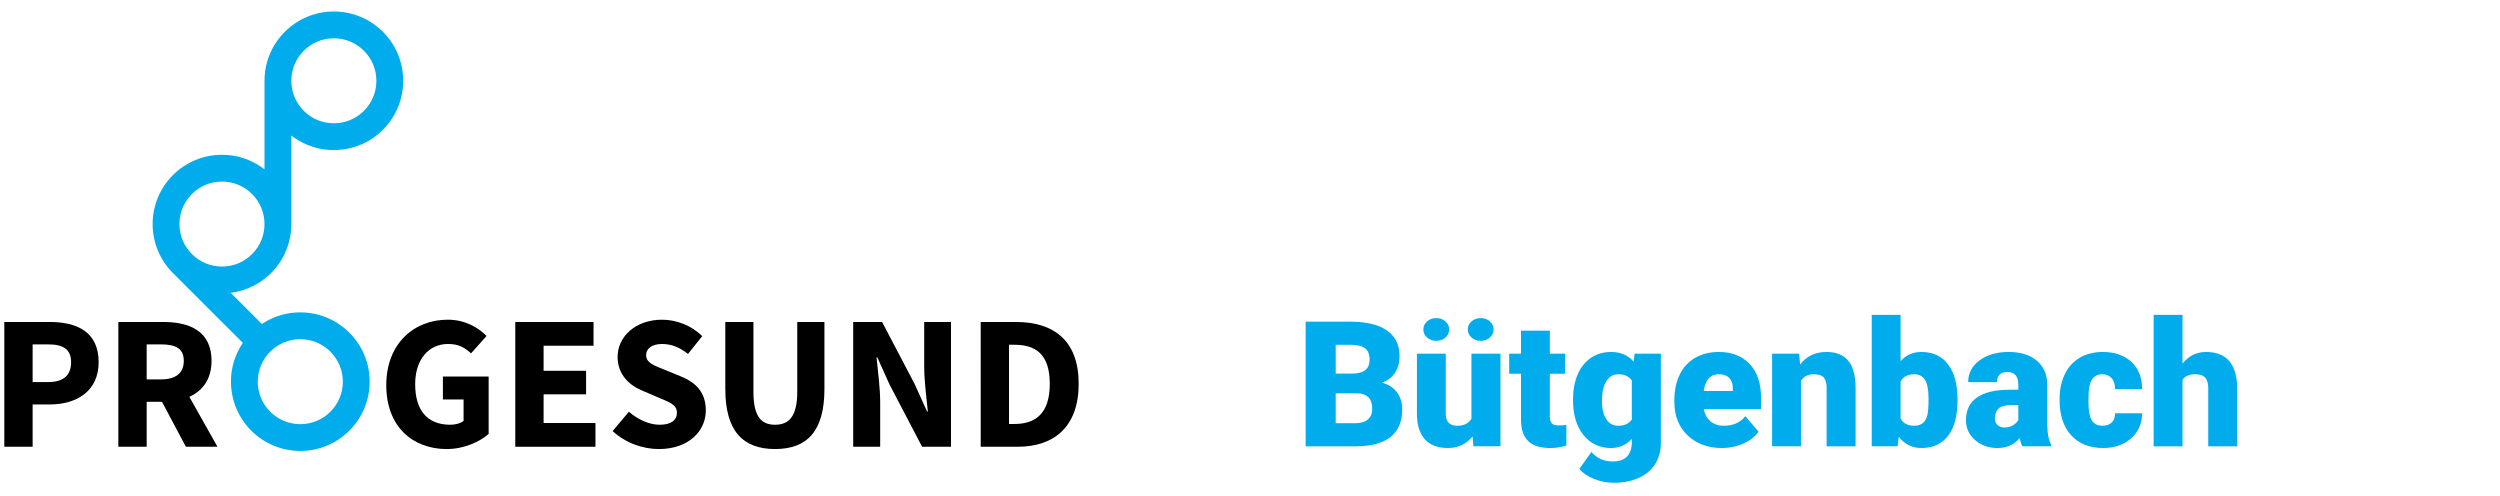 <?xml version="1.0" encoding="utf-8"?>
<!-- Generator: Adobe Illustrator 16.0.0, SVG Export Plug-In . SVG Version: 6.00 Build 0)  -->
<!DOCTYPE svg PUBLIC "-//W3C//DTD SVG 1.1//EN" "http://www.w3.org/Graphics/SVG/1.1/DTD/svg11.dtd">
<svg version="1.1" id="Layer_1" xmlns="http://www.w3.org/2000/svg" xmlns:xlink="http://www.w3.org/1999/xlink" x="0px" y="0px"
	 width="580px" height="115px" viewBox="0 -3.035 580 115" enable-background="new 0 -3.035 580 115" xml:space="preserve">
<g>
	<path fill="#00ACEC" d="M40.122,60.315c-1.476-1.475-2.636-3.192-3.447-5.107c-0.839-1.983-1.265-4.09-1.265-6.259
		c0-2.168,0.426-4.274,1.265-6.259c0.812-1.914,1.972-3.633,3.447-5.108c1.476-1.476,3.196-2.633,5.113-3.443
		c1.985-0.838,4.093-1.264,6.263-1.264c2.17,0,4.277,0.426,6.262,1.264c1.287,0.545,2.496,1.255,3.604,2.117v-20.55
		c0-2.168,0.427-4.273,1.266-6.258c0.811-1.914,1.971-3.634,3.447-5.109c1.476-1.474,3.196-2.633,5.113-3.443
		c1.984-0.839,4.092-1.264,6.262-1.264c2.17,0,4.277,0.425,6.264,1.264c1.915,0.811,3.635,1.97,5.112,3.443
		c1.477,1.477,2.636,3.195,3.446,5.109c0.84,1.982,1.265,4.09,1.265,6.258c0,2.169-0.425,4.274-1.265,6.258
		c-0.811,1.914-1.97,3.633-3.446,5.109c-1.478,1.475-3.197,2.633-5.113,3.442c-1.986,0.839-4.094,1.265-6.264,1.265
		s-4.277-0.426-6.262-1.265c-1.291-0.546-2.5-1.255-3.604-2.11v20.543c0,2.169-0.426,4.274-1.266,6.258
		c-0.811,1.915-1.971,3.634-3.447,5.108c-1.476,1.476-3.196,2.636-5.113,3.443c-1.361,0.576-2.789,0.958-4.25,1.141l7.241,7.235
		c0.845-0.563,1.736-1.045,2.656-1.434c1.984-0.839,4.093-1.265,6.263-1.265c2.172,0,4.279,0.426,6.264,1.265
		c1.916,0.81,3.636,1.968,5.113,3.442c1.477,1.478,2.635,3.195,3.445,5.109c0.84,1.982,1.266,4.088,1.266,6.258
		c0,2.169-0.426,4.274-1.266,6.259c-0.811,1.914-1.969,3.633-3.445,5.107c-1.478,1.476-3.197,2.635-5.113,3.444
		c-1.986,0.839-4.094,1.264-6.264,1.264s-4.277-0.425-6.263-1.264c-1.917-0.811-3.638-1.97-5.113-3.444
		c-1.476-1.476-2.636-3.193-3.446-5.108c-0.84-1.982-1.266-4.089-1.266-6.258s0.426-4.274,1.266-6.258
		c0.402-0.948,0.902-1.868,1.49-2.736l-16.17-16.157L40.122,60.315z M69.67,75.654c-2.635,0-5.113,1.025-6.977,2.889
		c-1.863,1.861-2.889,4.337-2.889,6.97c0,2.634,1.025,5.108,2.889,6.97c1.864,1.863,4.342,2.89,6.977,2.89
		c2.635,0,5.113-1.025,6.977-2.89c1.863-1.86,2.891-4.336,2.891-6.97c0-2.633-1.027-5.107-2.891-6.97
		C74.783,76.679,72.307,75.654,69.67,75.654 M44.567,55.963c1.857,1.832,4.319,2.843,6.932,2.843c2.635,0,5.113-1.024,6.977-2.888
		c1.863-1.861,2.889-4.337,2.889-6.971s-1.025-5.107-2.889-6.972c-1.863-1.86-4.342-2.887-6.977-2.887
		c-2.636,0-5.113,1.025-6.978,2.887c-1.862,1.863-2.889,4.338-2.889,6.972s1.026,5.108,2.89,6.971L44.567,55.963z M77.451,5.847
		c-2.635,0-5.112,1.026-6.977,2.889c-1.863,1.861-2.889,4.338-2.889,6.971s1.025,5.108,2.889,6.971
		c1.864,1.861,4.342,2.887,6.977,2.887c2.636,0,5.113-1.024,6.977-2.887c1.864-1.861,2.891-4.338,2.891-6.971
		s-1.026-5.108-2.891-6.971C82.565,6.873,80.086,5.847,77.451,5.847"/>
	<path d="M1,71.665h10.565c6.305,0,11.321,2.309,11.321,9.323c0,6.793-5.193,9.811-11.321,9.811H7.57v9.813H1V71.665z
		 M11.166,85.606c3.597,0,5.328-1.6,5.328-4.616c0-3.021-1.865-4.129-5.328-4.129H7.57v8.745H11.166z"/>
	<path d="M43.129,100.613l-5.55-10.435h-3.551v10.435h-6.571V71.665h10.434c6.127,0,11.188,2.13,11.188,9.013
		c0,4.262-2.086,6.97-5.15,8.346l6.527,11.589H43.129z M34.028,84.985h3.329c3.419,0,5.283-1.466,5.283-4.307
		c0-2.842-1.864-3.817-5.283-3.817h-3.329V84.985z"/>
	<path d="M103.866,71.133c4.085,0,7.06,1.82,9.013,3.773l-3.596,4.039c-1.466-1.332-2.842-2.177-5.328-2.177
		c-4.439,0-7.636,3.509-7.636,9.324c0,5.949,2.708,9.411,8.168,9.411c1.155,0,2.354-0.31,3.063-0.888v-4.972h-4.795V84.32h10.611
		v13.317c-2.087,1.82-5.683,3.507-9.723,3.507c-7.813,0-14.029-5.104-14.029-14.828C89.615,76.727,96.008,71.133,103.866,71.133"/>
	<polygon points="119.545,71.665 137.702,71.665 137.702,77.17 126.114,77.17 126.114,82.987 135.971,82.987 135.971,88.447 
		126.114,88.447 126.114,95.106 138.147,95.106 138.147,100.613 119.545,100.613 	"/>
	<path d="M145.904,92.488c2.041,1.774,4.705,3.019,7.103,3.019c2.708,0,4.04-1.065,4.04-2.796c0-1.821-1.643-2.398-4.174-3.463
		l-3.729-1.6c-3.02-1.197-5.86-3.685-5.86-7.901c0-4.796,4.307-8.612,10.3-8.612c3.33,0,6.837,1.332,9.323,3.816l-3.286,4.13
		c-1.908-1.466-3.729-2.31-6.037-2.31c-2.22,0-3.685,0.978-3.685,2.619c0,1.776,1.908,2.397,4.438,3.419l3.686,1.511
		c3.508,1.42,5.727,3.772,5.727,7.856c0,4.795-3.995,8.968-10.877,8.968c-3.773,0-7.769-1.421-10.744-4.173L145.904,92.488z"/>
	<path d="M168.272,71.665h6.525v16.204c0,5.682,1.776,7.636,5.018,7.636c3.24,0,5.15-1.954,5.15-7.636V71.665h6.303v15.538
		c0,9.723-3.951,13.939-11.453,13.939c-7.503,0-11.543-4.218-11.543-13.939V71.665L168.272,71.665z"/>
	<path d="M197.944,71.665h6.703l7.547,14.384l2.886,6.393h0.178c-0.311-3.063-0.844-7.146-0.844-10.564V71.665h6.215v28.946h-6.703
		l-7.547-14.431l-2.842-6.305h-0.178c0.311,3.197,0.844,7.061,0.844,10.479v10.257h-6.26L197.944,71.665L197.944,71.665z"/>
	<path d="M227.522,71.665h8.168c8.88,0,14.563,4.396,14.563,14.341c0,9.943-5.683,14.605-14.162,14.605h-8.568L227.522,71.665
		L227.522,71.665z M235.335,95.329c4.884,0,8.213-2.397,8.213-9.322c0-6.927-3.329-9.058-8.213-9.058h-1.243v18.38H235.335z"/>
</g>
<g enable-background="new    ">
	<path fill="#00ACEC" d="M302.912,100.506v-28.91h10.385c3.721,0,6.549,0.682,8.488,2.045s2.91,3.343,2.91,5.937
		c0,1.496-0.346,2.773-1.033,3.833c-0.688,1.059-1.701,1.84-3.037,2.343c1.508,0.396,2.666,1.139,3.475,2.224
		c0.807,1.086,1.211,2.409,1.211,3.972c0,2.832-0.896,4.961-2.691,6.384c-1.793,1.423-4.451,2.147-7.971,2.174H302.912z
		 M309.883,83.648h3.633c1.521-0.013,2.607-0.291,3.256-0.836c0.648-0.544,0.973-1.348,0.973-2.41c0-1.221-0.35-2.101-1.051-2.639
		c-0.703-0.537-1.834-0.807-3.396-0.807h-3.414V83.648z M309.883,88.215v6.93h4.566c1.258,0,2.223-0.288,2.898-0.863
		c0.676-0.576,1.014-1.387,1.014-2.433c0-2.409-1.199-3.62-3.594-3.634H309.883z"/>
	<path fill="#00ACEC" d="M341.633,98.183c-1.418,1.813-3.33,2.721-5.74,2.721c-2.355,0-4.139-0.686-5.35-2.056
		s-1.818-3.339-1.818-5.907V79.022h6.693v13.959c0,1.84,0.893,2.76,2.68,2.76c1.535,0,2.627-0.549,3.275-1.647V79.022h6.732v21.484
		h-6.275L341.633,98.183z M330.215,73.403c0-0.729,0.287-1.351,0.863-1.866c0.576-0.517,1.287-0.774,2.135-0.774
		s1.559,0.258,2.135,0.774c0.576,0.516,0.863,1.138,0.863,1.866c0,0.728-0.287,1.35-0.863,1.866s-1.287,0.774-2.135,0.774
		s-1.559-0.258-2.135-0.774S330.215,74.13,330.215,73.403z M340.52,73.403c0-0.729,0.289-1.351,0.863-1.866
		c0.576-0.517,1.289-0.774,2.135-0.774c0.848,0,1.559,0.258,2.135,0.774c0.576,0.516,0.865,1.138,0.865,1.866
		c0,0.728-0.289,1.35-0.865,1.866s-1.287,0.774-2.135,0.774c-0.846,0-1.559-0.258-2.135-0.774
		C340.809,74.752,340.52,74.13,340.52,73.403z"/>
	<path fill="#00ACEC" d="M359.563,73.68v5.342h3.535v4.646h-3.535v9.829c0,0.808,0.145,1.369,0.438,1.688
		c0.291,0.317,0.865,0.477,1.727,0.477c0.662,0,1.219-0.04,1.668-0.119v4.785c-1.205,0.384-2.463,0.576-3.773,0.576
		c-2.303,0-4.004-0.543-5.102-1.629c-1.1-1.085-1.648-2.733-1.648-4.943V83.668h-2.74v-4.646h2.74V73.68H359.563z"/>
	<path fill="#00ACEC" d="M364.943,89.605c0-2.171,0.357-4.09,1.072-5.758s1.74-2.955,3.078-3.862c1.336-0.906,2.893-1.36,4.666-1.36
		c2.236,0,3.984,0.755,5.242,2.264l0.238-1.866h6.076v20.67c0,1.894-0.441,3.538-1.32,4.935c-0.881,1.396-2.154,2.469-3.822,3.217
		s-3.602,1.122-5.799,1.122c-1.576,0-3.102-0.298-4.576-0.894c-1.477-0.596-2.605-1.37-3.387-2.323l2.801-3.932
		c1.244,1.47,2.885,2.204,4.924,2.204c2.965,0,4.447-1.522,4.447-4.567v-0.675c-1.283,1.417-2.904,2.125-4.863,2.125
		c-2.621,0-4.74-1.003-6.355-3.009c-1.615-2.005-2.422-4.688-2.422-8.052V89.605z M371.654,90.022c0,1.761,0.332,3.154,0.994,4.18
		c0.66,1.026,1.588,1.539,2.779,1.539c1.443,0,2.494-0.483,3.156-1.449v-9.035c-0.648-0.979-1.688-1.469-3.117-1.469
		c-1.191,0-2.125,0.533-2.799,1.599C371.992,86.451,371.654,87.996,371.654,90.022z"/>
	<path fill="#00ACEC" d="M399.514,100.904c-3.297,0-5.965-0.983-8.002-2.949c-2.039-1.966-3.059-4.523-3.059-7.674v-0.557
		c0-2.197,0.406-4.137,1.221-5.817s2.002-2.981,3.564-3.902c1.563-0.92,3.416-1.38,5.561-1.38c3.018,0,5.4,0.937,7.148,2.81
		c1.746,1.874,2.621,4.484,2.621,7.834v2.601h-13.305c0.238,1.205,0.762,2.151,1.568,2.84c0.809,0.688,1.854,1.032,3.139,1.032
		c2.117,0,3.771-0.741,4.963-2.224l3.059,3.613c-0.834,1.152-2.016,2.069-3.545,2.751S401.273,100.904,399.514,100.904z
		 M398.758,83.787c-1.959,0-3.123,1.297-3.494,3.892h6.752v-0.517c0.025-1.072-0.246-1.902-0.814-2.491
		C400.631,84.082,399.818,83.787,398.758,83.787z"/>
	<path fill="#00ACEC" d="M417.404,79.022l0.217,2.521c1.482-1.945,3.529-2.919,6.137-2.919c2.236,0,3.908,0.669,5.014,2.006
		s1.678,3.349,1.717,6.036v13.84h-6.711V86.945c0-1.086-0.219-1.883-0.654-2.393c-0.438-0.51-1.232-0.765-2.383-0.765
		c-1.311,0-2.285,0.516-2.92,1.549v15.17h-6.691V79.022H417.404z"/>
	<path fill="#00ACEC" d="M454.137,89.943c0,3.521-0.729,6.229-2.184,8.121c-1.457,1.894-3.508,2.84-6.156,2.84
		c-2.184,0-3.943-0.867-5.281-2.602l-0.277,2.204h-5.996V70.007h6.691v10.742c1.244-1.416,2.852-2.125,4.824-2.125
		c2.674,0,4.738,0.96,6.195,2.88c1.455,1.919,2.184,4.619,2.184,8.101V89.943z M447.426,89.516c0-2.062-0.275-3.531-0.824-4.41
		s-1.393-1.318-2.531-1.318c-1.51,0-2.555,0.575-3.137,1.725v8.523c0.568,1.137,1.627,1.705,3.176,1.705
		c1.576,0,2.574-0.767,2.998-2.3C447.32,92.688,447.426,91.379,447.426,89.516z"/>
	<path fill="#00ACEC" d="M469.188,100.506c-0.238-0.437-0.449-1.079-0.635-1.926c-1.23,1.549-2.953,2.323-5.162,2.323
		c-2.025,0-3.746-0.612-5.164-1.837c-1.416-1.225-2.123-2.764-2.123-4.616c0-2.33,0.859-4.091,2.58-5.282s4.223-1.787,7.506-1.787
		h2.064v-1.138c0-1.981-0.854-2.973-2.561-2.973c-1.588,0-2.383,0.785-2.383,2.354h-6.691c0-2.075,0.883-3.762,2.65-5.057
		c1.768-1.296,4.021-1.944,6.762-1.944s4.904,0.669,6.492,2.006c1.59,1.337,2.402,3.17,2.443,5.5v9.511
		c0.025,1.973,0.33,3.482,0.912,4.527v0.338H469.188z M464.998,96.138c0.834,0,1.525-0.179,2.076-0.536
		c0.549-0.357,0.941-0.762,1.18-1.211v-3.436h-1.945c-2.33,0-3.494,1.046-3.494,3.138c0,0.608,0.205,1.102,0.615,1.479
		C463.84,95.949,464.363,96.138,464.998,96.138z"/>
	<path fill="#00ACEC" d="M487.754,95.74c0.939,0,1.668-0.255,2.184-0.765c0.518-0.509,0.768-1.221,0.756-2.134h6.273
		c0,2.355-0.844,4.288-2.531,5.798c-1.688,1.509-3.861,2.264-6.523,2.264c-3.123,0-5.586-0.979-7.387-2.939
		c-1.799-1.959-2.699-4.672-2.699-8.141v-0.278c0-2.171,0.4-4.087,1.201-5.748s1.955-2.938,3.465-3.832s3.295-1.341,5.361-1.341
		c2.793,0,5.01,0.774,6.652,2.323c1.641,1.549,2.461,3.647,2.461,6.295h-6.273c0-1.112-0.271-1.966-0.814-2.562
		s-1.271-0.894-2.186-0.894c-1.734,0-2.746,1.105-3.037,3.315c-0.092,0.702-0.139,1.668-0.139,2.899
		c0,2.158,0.258,3.653,0.773,4.487C485.809,95.323,486.629,95.74,487.754,95.74z"/>
	<path fill="#00ACEC" d="M506.34,81.325c1.43-1.801,3.256-2.701,5.48-2.701c2.369,0,4.156,0.702,5.361,2.105
		c1.203,1.403,1.818,3.475,1.846,6.215v13.562h-6.711V87.103c0-1.138-0.232-1.976-0.695-2.512s-1.252-0.804-2.363-0.804
		c-1.377,0-2.35,0.437-2.918,1.311v15.408h-6.691V70.007h6.691V81.325z"/>
</g>
</svg>
